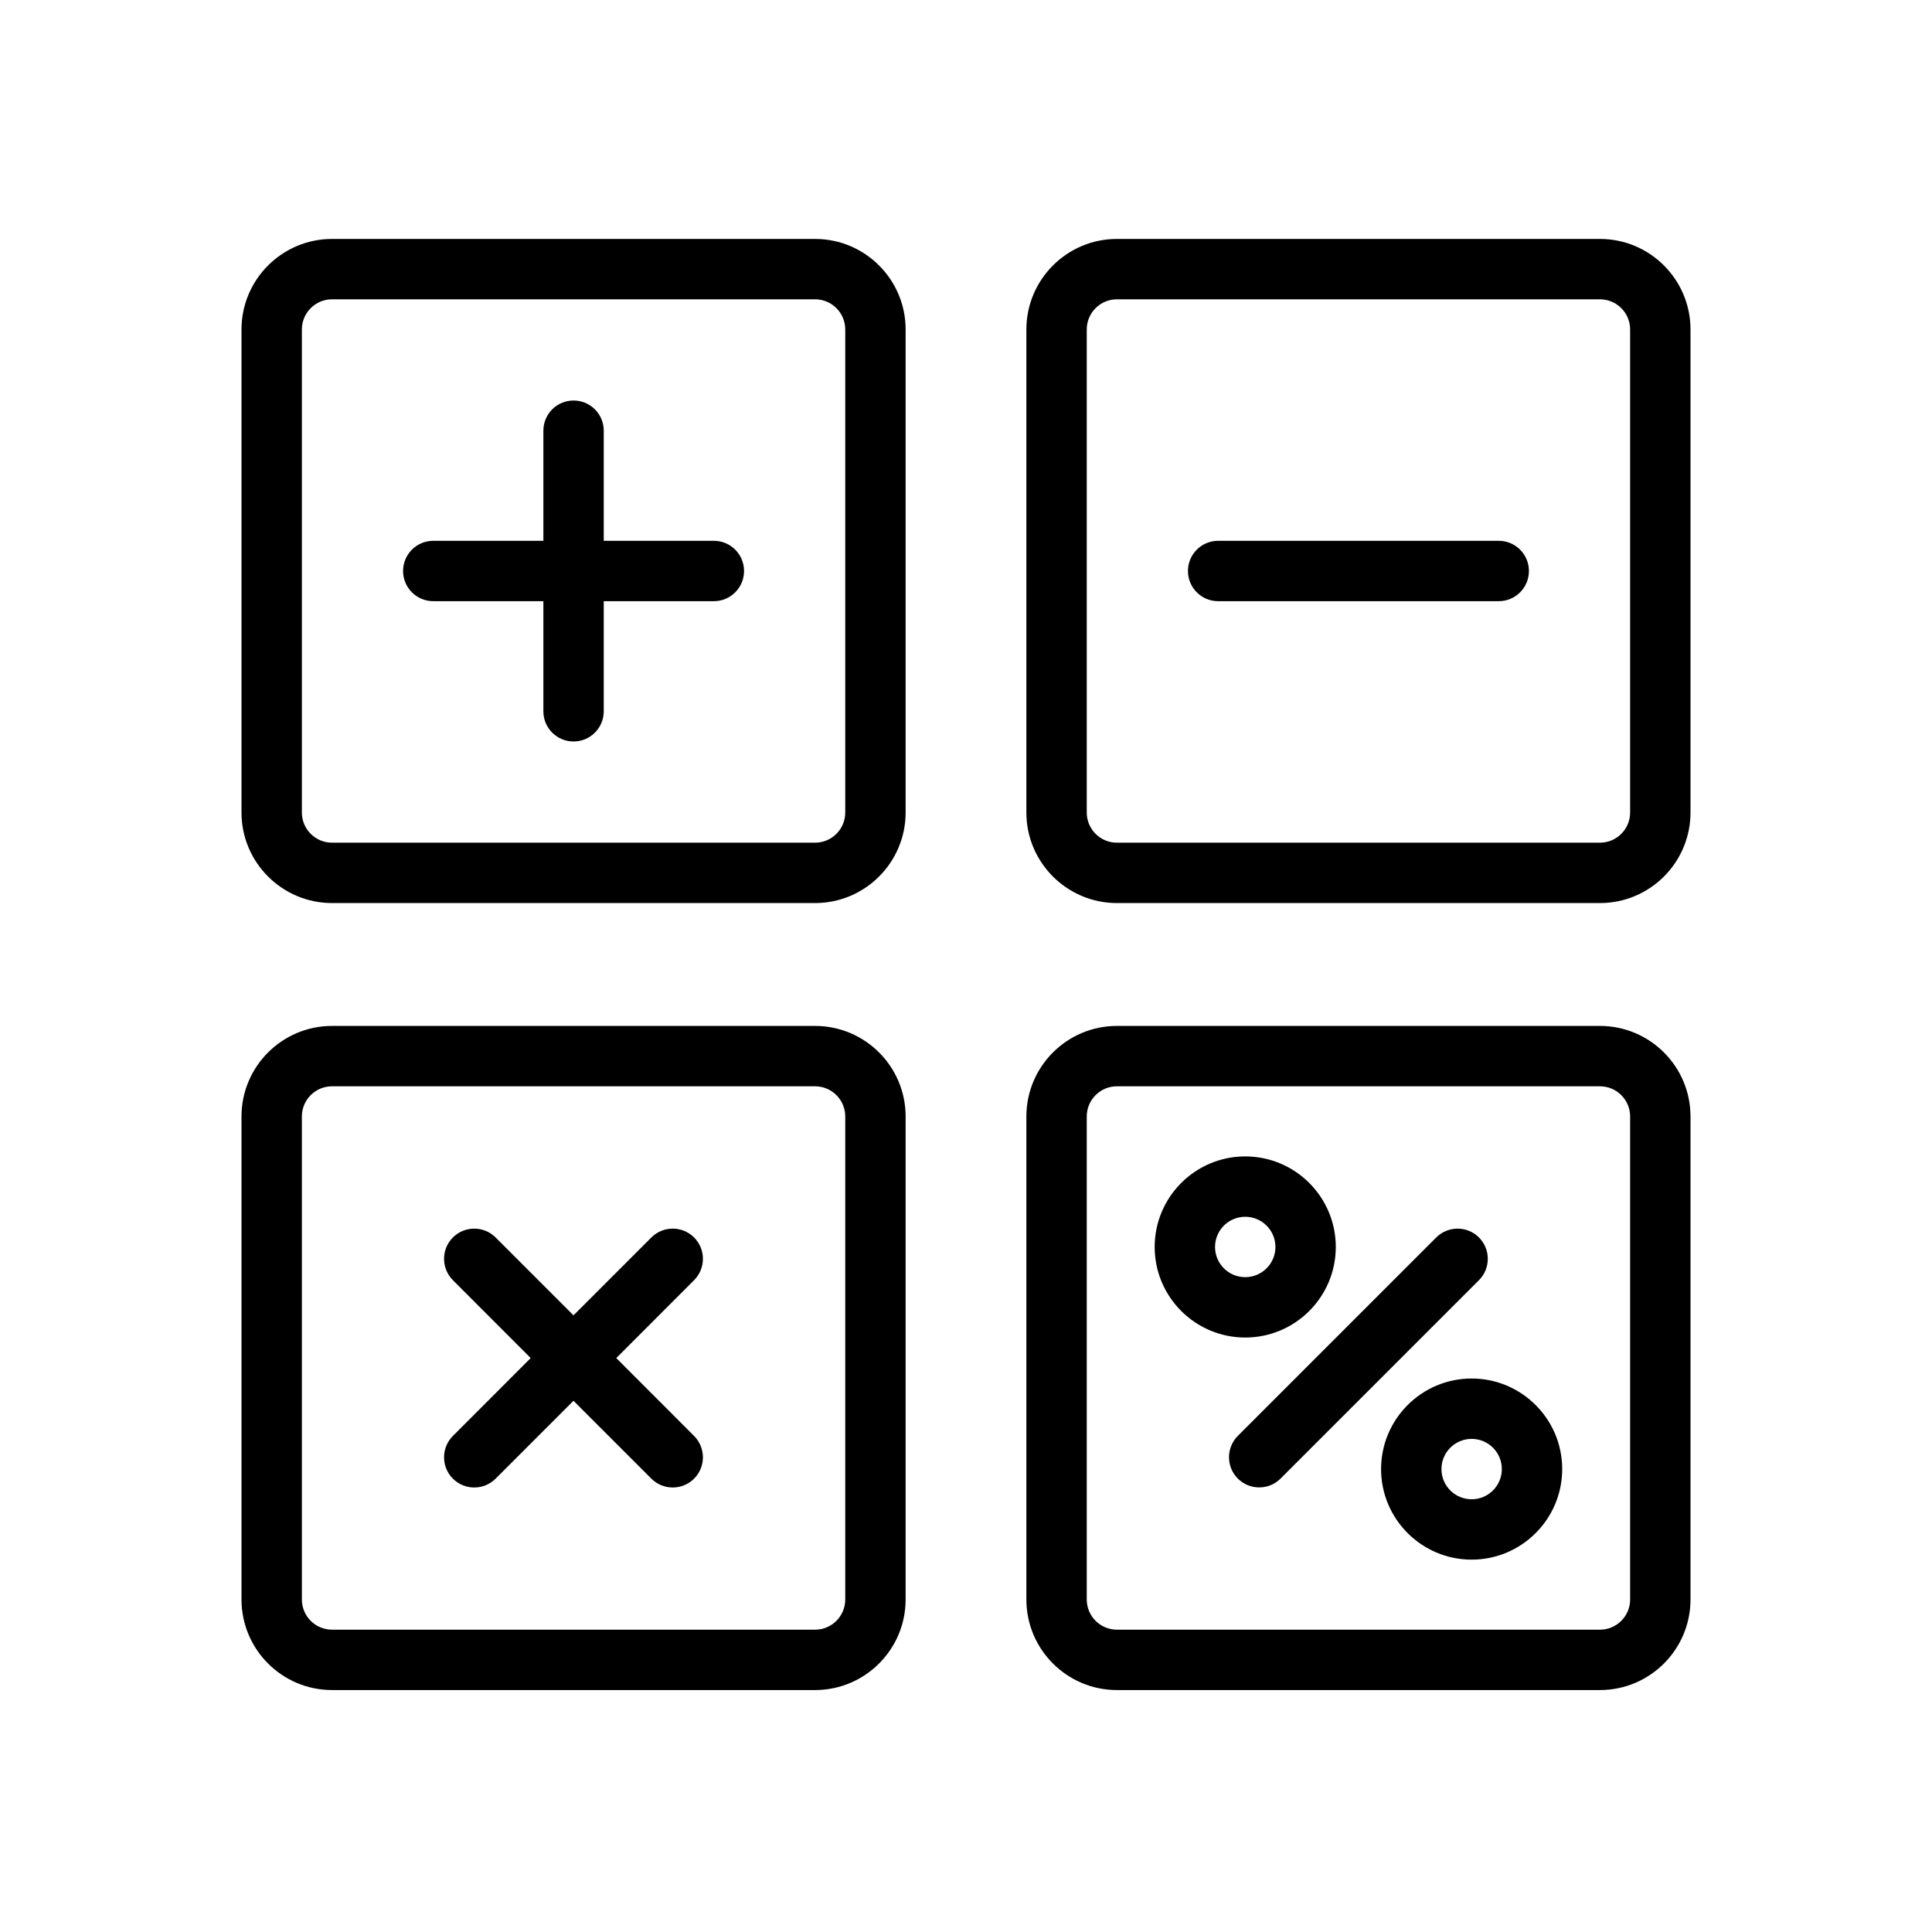 <?xml version="1.0" encoding="UTF-8"?>
<svg id="Fill_Empty" xmlns="http://www.w3.org/2000/svg" viewBox="0 0 256 256">
  <path d="M212,31.66h-64c-6.62,0-12,5.38-12,12v64c0,6.62,5.38,12,12,12h64c6.62,0,12-5.38,12-12V43.66c0-6.62-5.38-12-12-12ZM216,107.66c0,2.21-1.79,4-4,4h-64c-2.21,0-4-1.79-4-4V43.66c0-2.21,1.79-4,4-4h64c2.21,0,4,1.79,4,4v64Z"/>
  <path d="M198.59,71.66h-37.18c-2.21,0-4,1.79-4,4s1.79,4,4,4h37.18c2.21,0,4-1.79,4-4s-1.79-4-4-4Z"/>
  <path d="M108,31.66H44c-6.62,0-12,5.38-12,12v64c0,6.62,5.38,12,12,12h64c6.62,0,12-5.38,12-12V43.66c0-6.62-5.38-12-12-12ZM112,107.66c0,2.21-1.79,4-4,4H44c-2.21,0-4-1.79-4-4V43.66c0-2.21,1.79-4,4-4h64c2.21,0,4,1.79,4,4v64Z"/>
  <path d="M94.59,71.66h-14.59v-14.59c0-2.21-1.79-4-4-4s-4,1.79-4,4v14.59h-14.59c-2.21,0-4,1.79-4,4s1.79,4,4,4h14.59v14.59c0,2.21,1.79,4,4,4s4-1.79,4-4v-14.59h14.59c2.21,0,4-1.79,4-4s-1.79-4-4-4Z"/>
  <path d="M108,135.94H44c-6.62,0-12,5.38-12,12v64c0,6.62,5.38,12,12,12h64c6.62,0,12-5.38,12-12v-64c0-6.62-5.38-12-12-12ZM112,211.94c0,2.21-1.79,4-4,4H44c-2.21,0-4-1.79-4-4v-64c0-2.21,1.79-4,4-4h64c2.21,0,4,1.79,4,4v64Z"/>
  <path d="M91.97,163.97c-1.56-1.56-4.1-1.56-5.66,0l-10.32,10.32-10.32-10.32c-1.56-1.56-4.1-1.56-5.66,0-1.56,1.56-1.56,4.09,0,5.66l10.31,10.32-10.31,10.32c-1.56,1.56-1.56,4.1,0,5.66.78.78,1.8,1.17,2.83,1.17s2.05-.39,2.83-1.17l10.32-10.32,10.32,10.32c.78.78,1.8,1.17,2.83,1.17s2.05-.39,2.83-1.17c1.56-1.56,1.56-4.09,0-5.66l-10.31-10.32,10.31-10.32c1.56-1.56,1.56-4.1,0-5.66Z"/>
  <path d="M212,135.94h-64c-6.62,0-12,5.38-12,12v64c0,6.62,5.38,12,12,12h64c6.62,0,12-5.38,12-12v-64c0-6.62-5.38-12-12-12ZM216,211.94c0,2.21-1.79,4-4,4h-64c-2.21,0-4-1.79-4-4v-64c0-2.21,1.79-4,4-4h64c2.21,0,4,1.79,4,4v64Z"/>
  <path d="M195.97,163.97c-1.56-1.56-4.1-1.56-5.66,0l-26.29,26.29c-1.56,1.56-1.56,4.1,0,5.66.78.78,1.8,1.17,2.83,1.17s2.05-.39,2.83-1.17l26.29-26.29c1.56-1.56,1.56-4.1,0-5.66Z"/>
  <path d="M177,165.23c0-6.62-5.38-12-12-12s-12,5.38-12,12,5.38,12,12,12,12-5.38,12-12ZM161,165.23c0-2.21,1.79-4,4-4s4,1.79,4,4-1.79,4-4,4-4-1.79-4-4Z"/>
  <path d="M195,182.66c-6.62,0-12,5.38-12,12s5.38,12,12,12,12-5.38,12-12-5.38-12-12-12ZM195,198.66c-2.21,0-4-1.79-4-4s1.79-4,4-4,4,1.79,4,4-1.79,4-4,4Z"/>
</svg>
